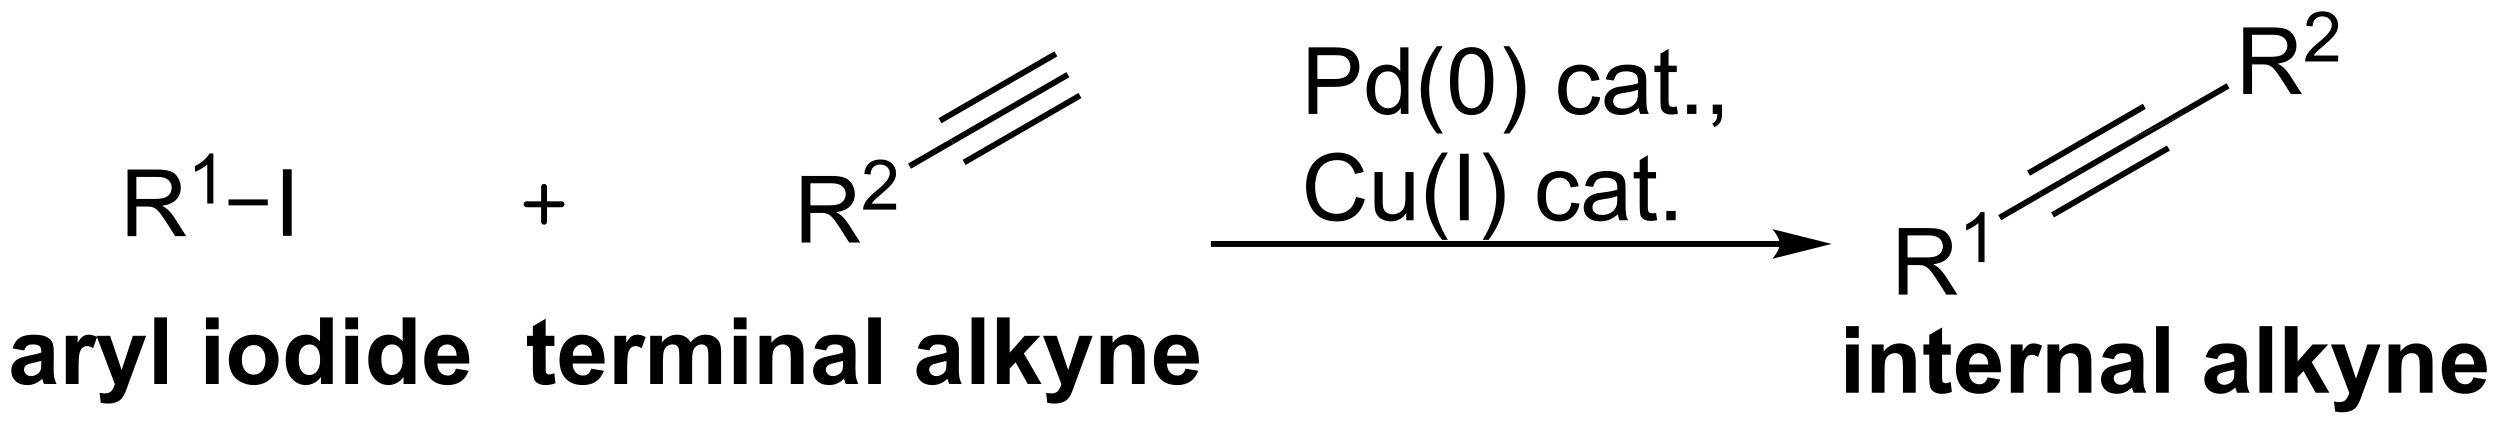 <?xml version="1.0" encoding="UTF-8"?>
<!DOCTYPE svg PUBLIC '-//W3C//DTD SVG 1.0//EN'
          'http://www.w3.org/TR/2001/REC-SVG-20010904/DTD/svg10.dtd'>
<svg stroke-dasharray="none" shape-rendering="auto" xmlns="http://www.w3.org/2000/svg" font-family="'Dialog'" text-rendering="auto" width="590" fill-opacity="1" color-interpolation="auto" color-rendering="auto" preserveAspectRatio="xMidYMid meet" font-size="12px" viewBox="0 0 590 100" fill="black" xmlns:xlink="http://www.w3.org/1999/xlink" stroke="black" image-rendering="auto" stroke-miterlimit="10" stroke-linecap="square" stroke-linejoin="miter" font-style="normal" stroke-width="1" height="100" stroke-dashoffset="0" font-weight="normal" stroke-opacity="1"
><!--Generated by the Batik Graphics2D SVG Generator--><defs id="genericDefs"
  /><g
  ><defs id="defs1"
    ><clipPath clipPathUnits="userSpaceOnUse" id="clipPath1"
      ><path d="M0.927 2.797 L222.028 2.797 L222.028 40.282 L0.927 40.282 L0.927 2.797 Z"
      /></clipPath
      ><clipPath clipPathUnits="userSpaceOnUse" id="clipPath2"
      ><path d="M-0.686 59.674 L-0.686 96.117 L214.267 96.117 L214.267 59.674 Z"
      /></clipPath
    ></defs
    ><g transform="scale(2.667,2.667) translate(-0.927,-2.797) matrix(1.029,0,0,1.029,1.633,-58.584)"
    ><path d="M68.246 80.506 L68.246 74.779 L70.785 74.779 Q71.55 74.779 71.949 74.933 Q72.347 75.087 72.584 75.478 Q72.824 75.868 72.824 76.342 Q72.824 76.951 72.428 77.371 Q72.035 77.787 71.209 77.899 Q71.511 78.045 71.668 78.186 Q71.998 78.49 72.295 78.946 L73.293 80.506 L72.34 80.506 L71.582 79.313 Q71.248 78.798 71.032 78.524 Q70.819 78.251 70.649 78.141 Q70.48 78.032 70.303 77.99 Q70.175 77.962 69.881 77.962 L69.004 77.962 L69.004 80.506 L68.246 80.506 ZM69.004 77.306 L70.631 77.306 Q71.152 77.306 71.444 77.199 Q71.738 77.092 71.889 76.855 Q72.043 76.618 72.043 76.342 Q72.043 75.936 71.746 75.675 Q71.451 75.412 70.816 75.412 L69.004 75.412 L69.004 77.306 Z" stroke="none" clip-path="url(#clipPath2)"
    /></g
    ><g transform="matrix(2.743,0,0,2.743,1.881,-163.682)"
    ><path d="M76.414 77.198 L76.414 77.706 L73.575 77.706 Q73.569 77.515 73.637 77.339 Q73.745 77.05 73.983 76.769 Q74.223 76.487 74.674 76.118 Q75.373 75.544 75.62 75.208 Q75.866 74.872 75.866 74.573 Q75.866 74.261 75.641 74.046 Q75.418 73.829 75.057 73.829 Q74.676 73.829 74.448 74.058 Q74.219 74.286 74.217 74.691 L73.674 74.636 Q73.731 74.028 74.094 73.712 Q74.457 73.394 75.069 73.394 Q75.688 73.394 76.047 73.737 Q76.409 74.079 76.409 74.585 Q76.409 74.843 76.303 75.093 Q76.198 75.341 75.951 75.616 Q75.707 75.892 75.139 76.372 Q74.664 76.771 74.53 76.913 Q74.395 77.056 74.307 77.198 L76.414 77.198 Z" stroke="none" clip-path="url(#clipPath2)"
    /></g
    ><g transform="matrix(2.743,0,0,2.743,1.881,-163.682)"
    ><path d="M77.692 74.188 L77.436 73.746 L81.099 71.631 L81.354 72.073 Z" stroke="none" clip-path="url(#clipPath2)"
    /></g
    ><g transform="matrix(2.743,0,0,2.743,1.881,-163.682)"
    ><path d="M81.354 72.073 L81.099 71.631 L91.066 65.877 L91.321 66.318 ZM80.319 70.279 L90.285 64.524 L90.03 64.082 L80.064 69.837 ZM82.39 73.867 L92.357 68.112 L92.102 67.671 L82.135 73.425 Z" stroke="none" clip-path="url(#clipPath2)"
    /></g
    ><g transform="matrix(2.743,0,0,2.743,1.881,-163.682)"
    ><path d="M162.676 85.022 L162.676 79.295 L165.215 79.295 Q165.981 79.295 166.379 79.449 Q166.778 79.603 167.015 79.993 Q167.254 80.384 167.254 80.858 Q167.254 81.467 166.858 81.886 Q166.465 82.303 165.64 82.415 Q165.942 82.561 166.098 82.701 Q166.429 83.006 166.726 83.462 L167.723 85.022 L166.77 85.022 L166.012 83.829 Q165.679 83.314 165.463 83.04 Q165.249 82.767 165.08 82.657 Q164.911 82.548 164.733 82.506 Q164.606 82.478 164.311 82.478 L163.434 82.478 L163.434 85.022 L162.676 85.022 ZM163.434 81.821 L165.061 81.821 Q165.582 81.821 165.874 81.715 Q166.168 81.608 166.319 81.371 Q166.473 81.134 166.473 80.858 Q166.473 80.451 166.176 80.191 Q165.882 79.928 165.246 79.928 L163.434 79.928 L163.434 81.821 Z" stroke="none" clip-path="url(#clipPath2)"
    /></g
    ><g transform="matrix(2.743,0,0,2.743,1.881,-163.682)"
    ><path d="M170.06 82.222 L169.532 82.222 L169.532 78.861 Q169.341 79.042 169.032 79.224 Q168.724 79.405 168.477 79.497 L168.477 78.987 Q168.919 78.778 169.249 78.484 Q169.581 78.187 169.72 77.909 L170.06 77.909 L170.06 82.222 Z" stroke="none" clip-path="url(#clipPath2)"
    /></g
    ><g transform="matrix(2.743,0,0,2.743,1.881,-163.682)"
    ><path d="M171.489 78.618 L171.234 78.176 L174.748 76.147 L175.004 76.588 Z" stroke="none" clip-path="url(#clipPath2)"
    /></g
    ><g transform="matrix(2.743,0,0,2.743,1.881,-163.682)"
    ><path d="M175.004 76.588 L174.748 76.147 L182.279 71.799 L187.407 69.427 ZM173.968 74.794 L183.935 69.04 L183.679 68.598 L173.713 74.353 ZM176.039 78.382 L186.006 72.628 L185.751 72.186 L175.784 77.941 Z" stroke="none" clip-path="url(#clipPath2)"
    /></g
    ><g transform="matrix(2.743,0,0,2.743,1.881,-163.682)"
    ><path d="M192.315 67.759 L192.315 62.032 L194.854 62.032 Q195.619 62.032 196.018 62.186 Q196.416 62.34 196.653 62.73 Q196.893 63.121 196.893 63.595 Q196.893 64.204 196.497 64.623 Q196.104 65.04 195.278 65.152 Q195.58 65.298 195.737 65.439 Q196.067 65.743 196.364 66.199 L197.362 67.759 L196.409 67.759 L195.651 66.566 Q195.317 66.05 195.101 65.777 Q194.888 65.504 194.719 65.394 Q194.549 65.285 194.372 65.243 Q194.244 65.215 193.95 65.215 L193.073 65.215 L193.073 67.759 L192.315 67.759 ZM193.073 64.558 L194.7 64.558 Q195.221 64.558 195.513 64.451 Q195.807 64.345 195.958 64.108 Q196.112 63.871 196.112 63.595 Q196.112 63.188 195.815 62.928 Q195.52 62.665 194.885 62.665 L193.073 62.665 L193.073 64.558 Z" stroke="none" clip-path="url(#clipPath2)"
    /></g
    ><g transform="matrix(2.743,0,0,2.743,1.881,-163.682)"
    ><path d="M200.483 64.451 L200.483 64.959 L197.643 64.959 Q197.638 64.767 197.706 64.592 Q197.814 64.303 198.052 64.021 Q198.292 63.74 198.743 63.371 Q199.442 62.797 199.689 62.461 Q199.935 62.125 199.935 61.826 Q199.935 61.514 199.71 61.299 Q199.487 61.082 199.126 61.082 Q198.745 61.082 198.517 61.31 Q198.288 61.539 198.286 61.943 L197.743 61.889 Q197.8 61.281 198.163 60.965 Q198.526 60.646 199.138 60.646 Q199.757 60.646 200.116 60.99 Q200.477 61.332 200.477 61.838 Q200.477 62.096 200.372 62.346 Q200.267 62.594 200.02 62.869 Q199.776 63.144 199.208 63.625 Q198.733 64.023 198.599 64.166 Q198.464 64.308 198.376 64.451 L200.483 64.451 Z" stroke="none" clip-path="url(#clipPath2)"
    /></g
    ><g transform="matrix(2.743,0,0,2.743,1.881,-163.682)"
    ><path d="M187.407 69.427 L182.279 71.799 L190.878 66.834 L191.133 67.276 Z" stroke="none" clip-path="url(#clipPath2)"
    /></g
    ><g transform="matrix(2.743,0,0,2.743,1.881,-163.682)"
    ><path d="M152.44 80.405 L103.754 80.405 L103.499 80.405 L103.499 80.916 L103.754 80.916 L152.44 80.916 L152.695 80.916 L152.695 80.405 L152.44 80.405 ZM156.904 80.66 L151.802 79.385 C151.802 79.385 152.44 80.102 152.44 80.66 C152.44 81.219 151.802 81.936 151.802 81.936 Z" stroke="none" clip-path="url(#clipPath2)"
    /></g
    ><g transform="matrix(2.743,0,0,2.743,1.881,-163.682)"
    ><path d="M111.9 69.474 L111.9 63.747 L114.061 63.747 Q114.631 63.747 114.931 63.802 Q115.353 63.872 115.637 64.07 Q115.923 64.265 116.097 64.622 Q116.272 64.976 116.272 65.403 Q116.272 66.132 115.806 66.64 Q115.342 67.145 114.126 67.145 L112.657 67.145 L112.657 69.474 L111.9 69.474 ZM112.657 66.468 L114.139 66.468 Q114.874 66.468 115.181 66.195 Q115.491 65.921 115.491 65.427 Q115.491 65.067 115.308 64.812 Q115.126 64.554 114.829 64.474 Q114.639 64.421 114.124 64.421 L112.657 64.421 L112.657 66.468 ZM119.837 69.474 L119.837 68.95 Q119.444 69.567 118.678 69.567 Q118.181 69.567 117.764 69.294 Q117.35 69.02 117.121 68.531 Q116.892 68.039 116.892 67.403 Q116.892 66.781 117.097 66.276 Q117.306 65.77 117.72 65.502 Q118.134 65.231 118.647 65.231 Q119.022 65.231 119.314 65.39 Q119.608 65.546 119.79 65.802 L119.79 63.747 L120.491 63.747 L120.491 69.474 L119.837 69.474 ZM117.616 67.403 Q117.616 68.2 117.952 68.596 Q118.288 68.989 118.743 68.989 Q119.204 68.989 119.527 68.612 Q119.85 68.234 119.85 67.461 Q119.85 66.609 119.522 66.211 Q119.194 65.812 118.712 65.812 Q118.243 65.812 117.928 66.195 Q117.616 66.578 117.616 67.403 ZM122.94 71.159 Q122.357 70.424 121.953 69.44 Q121.552 68.453 121.552 67.398 Q121.552 66.468 121.854 65.617 Q122.206 64.63 122.94 63.648 L123.443 63.648 Q122.971 64.461 122.818 64.809 Q122.581 65.349 122.443 65.934 Q122.276 66.664 122.276 67.403 Q122.276 69.281 123.443 71.159 L122.94 71.159 ZM124.065 66.648 Q124.065 65.632 124.273 65.015 Q124.482 64.395 124.893 64.059 Q125.307 63.724 125.932 63.724 Q126.393 63.724 126.739 63.908 Q127.088 64.093 127.315 64.445 Q127.541 64.794 127.669 65.296 Q127.799 65.796 127.799 66.648 Q127.799 67.656 127.591 68.276 Q127.385 68.895 126.971 69.234 Q126.56 69.573 125.932 69.573 Q125.104 69.573 124.63 68.976 Q124.065 68.263 124.065 66.648 ZM124.786 66.648 Q124.786 68.059 125.117 68.526 Q125.448 68.992 125.932 68.992 Q126.416 68.992 126.745 68.523 Q127.075 68.054 127.075 66.648 Q127.075 65.234 126.745 64.77 Q126.416 64.304 125.924 64.304 Q125.44 64.304 125.151 64.716 Q124.786 65.239 124.786 66.648 ZM129.17 71.159 L128.665 71.159 Q129.834 69.281 129.834 67.403 Q129.834 66.669 129.665 65.945 Q129.532 65.359 129.295 64.82 Q129.142 64.468 128.665 63.648 L129.17 63.648 Q129.905 64.63 130.256 65.617 Q130.556 66.468 130.556 67.398 Q130.556 68.453 130.152 69.44 Q129.749 70.424 129.17 71.159 ZM136.302 67.953 L136.995 68.044 Q136.88 68.757 136.414 69.164 Q135.948 69.567 135.268 69.567 Q134.417 69.567 133.898 69.01 Q133.38 68.453 133.38 67.414 Q133.38 66.742 133.601 66.239 Q133.825 65.734 134.281 65.484 Q134.737 65.231 135.271 65.231 Q135.948 65.231 136.377 65.573 Q136.807 65.914 136.927 66.544 L136.245 66.648 Q136.146 66.231 135.898 66.02 Q135.651 65.809 135.299 65.809 Q134.768 65.809 134.435 66.19 Q134.104 66.57 134.104 67.395 Q134.104 68.231 134.424 68.612 Q134.745 68.989 135.26 68.989 Q135.674 68.989 135.95 68.737 Q136.229 68.481 136.302 67.953 ZM140.302 68.961 Q139.911 69.294 139.549 69.432 Q139.19 69.567 138.776 69.567 Q138.091 69.567 137.724 69.234 Q137.357 68.898 137.357 68.38 Q137.357 68.075 137.495 67.823 Q137.635 67.57 137.859 67.419 Q138.083 67.265 138.364 67.187 Q138.573 67.132 138.989 67.083 Q139.841 66.981 140.245 66.841 Q140.247 66.695 140.247 66.656 Q140.247 66.226 140.049 66.052 Q139.779 65.812 139.247 65.812 Q138.752 65.812 138.516 65.987 Q138.279 66.161 138.167 66.601 L137.479 66.507 Q137.573 66.067 137.786 65.796 Q138.002 65.523 138.409 65.377 Q138.815 65.231 139.349 65.231 Q139.88 65.231 140.211 65.356 Q140.544 65.481 140.7 65.671 Q140.857 65.859 140.919 66.148 Q140.956 66.328 140.956 66.796 L140.956 67.734 Q140.956 68.716 141 68.976 Q141.044 69.234 141.177 69.474 L140.443 69.474 Q140.333 69.255 140.302 68.961 ZM140.245 67.39 Q139.862 67.546 139.096 67.656 Q138.661 67.718 138.482 67.796 Q138.302 67.875 138.203 68.026 Q138.107 68.177 138.107 68.359 Q138.107 68.64 138.32 68.828 Q138.534 69.015 138.943 69.015 Q139.349 69.015 139.664 68.838 Q139.982 68.661 140.13 68.351 Q140.245 68.114 140.245 67.648 L140.245 67.39 ZM143.579 68.843 L143.681 69.466 Q143.384 69.528 143.15 69.528 Q142.767 69.528 142.556 69.409 Q142.345 69.286 142.259 69.088 Q142.173 68.89 142.173 68.257 L142.173 65.872 L141.657 65.872 L141.657 65.325 L142.173 65.325 L142.173 64.296 L142.874 63.875 L142.874 65.325 L143.579 65.325 L143.579 65.872 L142.874 65.872 L142.874 68.296 Q142.874 68.599 142.91 68.684 Q142.946 68.77 143.03 68.823 Q143.116 68.872 143.272 68.872 Q143.389 68.872 143.579 68.843 ZM144.466 69.474 L144.466 68.671 L145.268 68.671 L145.268 69.474 L144.466 69.474 ZM146.673 69.474 L146.673 68.671 L147.475 68.671 L147.475 69.474 Q147.475 69.916 147.319 70.187 Q147.163 70.458 146.821 70.606 L146.626 70.307 Q146.85 70.208 146.954 70.018 Q147.061 69.83 147.071 69.474 L146.673 69.474 Z" stroke="none" clip-path="url(#clipPath2)"
    /></g
    ><g transform="matrix(2.743,0,0,2.743,1.881,-163.682)"
    ><path d="M115.986 76.616 L116.743 76.806 Q116.506 77.741 115.887 78.233 Q115.267 78.723 114.374 78.723 Q113.447 78.723 112.866 78.345 Q112.288 77.967 111.983 77.254 Q111.681 76.538 111.681 75.717 Q111.681 74.822 112.022 74.157 Q112.366 73.491 112.996 73.144 Q113.626 72.798 114.384 72.798 Q115.243 72.798 115.829 73.236 Q116.415 73.673 116.647 74.467 L115.9 74.642 Q115.702 74.017 115.322 73.733 Q114.944 73.447 114.368 73.447 Q113.71 73.447 113.264 73.764 Q112.822 74.079 112.642 74.613 Q112.462 75.147 112.462 75.712 Q112.462 76.444 112.676 76.988 Q112.889 77.532 113.337 77.803 Q113.788 78.072 114.311 78.072 Q114.947 78.072 115.387 77.704 Q115.829 77.337 115.986 76.616 ZM120.307 78.624 L120.307 78.014 Q119.823 78.717 118.989 78.717 Q118.622 78.717 118.305 78.577 Q117.987 78.436 117.831 78.223 Q117.677 78.009 117.614 77.702 Q117.573 77.493 117.573 77.046 L117.573 74.475 L118.276 74.475 L118.276 76.775 Q118.276 77.327 118.318 77.517 Q118.385 77.796 118.599 77.954 Q118.815 78.111 119.13 78.111 Q119.448 78.111 119.724 77.949 Q120.002 77.788 120.117 77.509 Q120.232 77.228 120.232 76.697 L120.232 74.475 L120.935 74.475 L120.935 78.624 L120.307 78.624 ZM123.381 80.308 Q122.798 79.574 122.394 78.59 Q121.993 77.603 121.993 76.548 Q121.993 75.618 122.295 74.767 Q122.647 73.78 123.381 72.798 L123.884 72.798 Q123.413 73.611 123.259 73.96 Q123.022 74.499 122.884 75.085 Q122.717 75.814 122.717 76.553 Q122.717 78.431 123.884 80.308 L123.381 80.308 ZM124.92 78.624 L124.92 72.897 L125.678 72.897 L125.678 78.624 L124.92 78.624 ZM127.385 80.308 L126.88 80.308 Q128.049 78.431 128.049 76.553 Q128.049 75.819 127.88 75.095 Q127.747 74.509 127.51 73.97 Q127.357 73.618 126.88 72.798 L127.385 72.798 Q128.12 73.78 128.471 74.767 Q128.771 75.618 128.771 76.548 Q128.771 77.603 128.367 78.59 Q127.963 79.574 127.385 80.308 ZM134.517 77.103 L135.209 77.194 Q135.095 77.907 134.629 78.314 Q134.163 78.717 133.483 78.717 Q132.631 78.717 132.113 78.16 Q131.595 77.603 131.595 76.564 Q131.595 75.892 131.816 75.389 Q132.04 74.884 132.496 74.634 Q132.952 74.381 133.486 74.381 Q134.163 74.381 134.592 74.723 Q135.022 75.064 135.142 75.694 L134.459 75.798 Q134.361 75.381 134.113 75.171 Q133.866 74.96 133.514 74.96 Q132.983 74.96 132.65 75.34 Q132.319 75.72 132.319 76.546 Q132.319 77.381 132.639 77.762 Q132.959 78.139 133.475 78.139 Q133.889 78.139 134.165 77.887 Q134.444 77.631 134.517 77.103 ZM138.517 78.111 Q138.126 78.444 137.764 78.582 Q137.405 78.717 136.991 78.717 Q136.306 78.717 135.939 78.384 Q135.571 78.048 135.571 77.53 Q135.571 77.225 135.709 76.973 Q135.85 76.72 136.074 76.569 Q136.298 76.415 136.579 76.337 Q136.788 76.282 137.204 76.233 Q138.056 76.131 138.459 75.991 Q138.462 75.845 138.462 75.806 Q138.462 75.376 138.264 75.202 Q137.993 74.962 137.462 74.962 Q136.967 74.962 136.73 75.137 Q136.493 75.311 136.381 75.751 L135.694 75.657 Q135.788 75.217 136.001 74.947 Q136.217 74.673 136.624 74.527 Q137.03 74.381 137.564 74.381 Q138.095 74.381 138.426 74.506 Q138.759 74.631 138.915 74.822 Q139.071 75.009 139.134 75.298 Q139.17 75.478 139.17 75.947 L139.17 76.884 Q139.17 77.866 139.215 78.126 Q139.259 78.384 139.392 78.624 L138.657 78.624 Q138.548 78.405 138.517 78.111 ZM138.459 76.54 Q138.077 76.697 137.311 76.806 Q136.876 76.868 136.696 76.947 Q136.517 77.025 136.418 77.176 Q136.321 77.327 136.321 77.509 Q136.321 77.79 136.535 77.978 Q136.749 78.165 137.157 78.165 Q137.564 78.165 137.879 77.988 Q138.196 77.811 138.345 77.501 Q138.459 77.264 138.459 76.798 L138.459 76.54 ZM141.794 77.993 L141.896 78.616 Q141.599 78.678 141.364 78.678 Q140.982 78.678 140.771 78.558 Q140.56 78.436 140.474 78.238 Q140.388 78.04 140.388 77.407 L140.388 75.022 L139.872 75.022 L139.872 74.475 L140.388 74.475 L140.388 73.447 L141.088 73.025 L141.088 74.475 L141.794 74.475 L141.794 75.022 L141.088 75.022 L141.088 77.447 Q141.088 77.749 141.125 77.835 Q141.161 77.921 141.245 77.973 Q141.331 78.022 141.487 78.022 Q141.604 78.022 141.794 77.993 ZM142.681 78.624 L142.681 77.822 L143.483 77.822 L143.483 78.624 L142.681 78.624 Z" stroke="none" clip-path="url(#clipPath2)"
    /></g
    ><g transform="matrix(2.743,0,0,2.743,1.881,-163.682)"
    ><path d="M10.289 79.987 L10.289 74.26 L12.828 74.26 Q13.593 74.26 13.992 74.414 Q14.39 74.567 14.627 74.958 Q14.867 75.349 14.867 75.822 Q14.867 76.432 14.471 76.851 Q14.078 77.268 13.252 77.38 Q13.554 77.526 13.711 77.666 Q14.041 77.971 14.338 78.427 L15.336 79.987 L14.383 79.987 L13.625 78.794 Q13.291 78.278 13.075 78.005 Q12.862 77.731 12.692 77.622 Q12.523 77.513 12.346 77.471 Q12.218 77.442 11.924 77.442 L11.046 77.442 L11.046 79.987 L10.289 79.987 ZM11.046 76.786 L12.674 76.786 Q13.195 76.786 13.487 76.679 Q13.781 76.572 13.932 76.335 Q14.086 76.099 14.086 75.822 Q14.086 75.416 13.789 75.156 Q13.494 74.893 12.859 74.893 L11.046 74.893 L11.046 76.786 Z" stroke="none" clip-path="url(#clipPath2)"
    /></g
    ><g transform="matrix(2.743,0,0,2.743,1.881,-163.682)"
    ><path d="M17.672 77.186 L17.145 77.186 L17.145 73.825 Q16.953 74.007 16.645 74.188 Q16.336 74.37 16.09 74.462 L16.09 73.952 Q16.532 73.743 16.862 73.448 Q17.194 73.151 17.332 72.874 L17.672 72.874 L17.672 77.186 Z" stroke="none" clip-path="url(#clipPath2)"
    /></g
    ><g transform="matrix(2.743,0,0,2.743,1.881,-163.682)"
    ><path d="M23.653 79.962 L23.653 74.235 L24.411 74.235 L24.411 79.962 L23.653 79.962 Z" stroke="none" clip-path="url(#clipPath2)"
    /></g
    ><g transform="matrix(2.743,0,0,2.743,1.881,-163.682)"
    ><path d="M18.974 77.342 L18.974 76.831 L22.352 76.831 L22.352 77.342 Z" stroke="none" clip-path="url(#clipPath2)"
    /></g
    ><g transform="matrix(2.743,0,0,2.743,1.881,-163.682)"
    ><path d="M1.396 89.827 L0.398 89.647 Q0.568 89.046 0.977 88.757 Q1.388 88.468 2.195 88.468 Q2.93 88.468 3.289 88.642 Q3.648 88.814 3.794 89.082 Q3.943 89.351 3.943 90.064 L3.93 91.345 Q3.93 91.892 3.982 92.153 Q4.037 92.413 4.18 92.71 L3.094 92.71 Q3.052 92.601 2.99 92.385 Q2.961 92.288 2.95 92.257 Q2.669 92.53 2.349 92.668 Q2.029 92.804 1.664 92.804 Q1.023 92.804 0.654 92.457 Q0.286 92.108 0.286 91.577 Q0.286 91.226 0.453 90.95 Q0.622 90.674 0.924 90.528 Q1.227 90.382 1.797 90.272 Q2.568 90.127 2.865 90.002 L2.865 89.892 Q2.865 89.577 2.708 89.442 Q2.552 89.306 2.117 89.306 Q1.825 89.306 1.661 89.424 Q1.497 89.538 1.396 89.827 ZM2.865 90.718 Q2.654 90.788 2.195 90.887 Q1.74 90.983 1.599 91.077 Q1.383 91.228 1.383 91.463 Q1.383 91.694 1.555 91.864 Q1.727 92.03 1.992 92.03 Q2.289 92.03 2.56 91.835 Q2.758 91.687 2.82 91.47 Q2.865 91.33 2.865 90.937 L2.865 90.718 ZM6.074 92.71 L4.978 92.71 L4.978 88.562 L5.996 88.562 L5.996 89.15 Q6.259 88.733 6.467 88.601 Q6.676 88.468 6.941 88.468 Q7.316 88.468 7.665 88.674 L7.324 89.632 Q7.048 89.452 6.809 89.452 Q6.579 89.452 6.418 89.58 Q6.259 89.705 6.165 90.038 Q6.074 90.369 6.074 91.429 L6.074 92.71 ZM7.617 88.562 L8.787 88.562 L9.779 91.507 L10.747 88.562 L11.883 88.562 L10.419 92.554 L10.156 93.278 Q10.013 93.64 9.88 93.83 Q9.75 94.022 9.581 94.142 Q9.412 94.262 9.162 94.327 Q8.914 94.395 8.602 94.395 Q8.287 94.395 7.982 94.327 L7.883 93.468 Q8.141 93.52 8.349 93.52 Q8.732 93.52 8.914 93.293 Q9.099 93.069 9.195 92.723 L7.617 88.562 ZM12.587 92.71 L12.587 86.983 L13.684 86.983 L13.684 92.71 L12.587 92.71 ZM17.033 87.999 L17.033 86.983 L18.129 86.983 L18.129 87.999 L17.033 87.999 ZM17.033 92.71 L17.033 88.562 L18.129 88.562 L18.129 92.71 L17.033 92.71 ZM19 90.577 Q19 90.03 19.268 89.52 Q19.539 89.007 20.034 88.739 Q20.529 88.468 21.138 88.468 Q22.078 88.468 22.68 89.08 Q23.281 89.689 23.281 90.624 Q23.281 91.564 22.674 92.184 Q22.068 92.804 21.146 92.804 Q20.576 92.804 20.057 92.546 Q19.539 92.288 19.268 91.791 Q19 91.291 19 90.577 ZM20.125 90.635 Q20.125 91.252 20.417 91.58 Q20.711 91.908 21.141 91.908 Q21.57 91.908 21.862 91.58 Q22.154 91.252 22.154 90.627 Q22.154 90.017 21.862 89.689 Q21.57 89.361 21.141 89.361 Q20.711 89.361 20.417 89.689 Q20.125 90.017 20.125 90.635 ZM27.947 92.71 L26.926 92.71 L26.926 92.101 Q26.673 92.455 26.327 92.629 Q25.98 92.804 25.629 92.804 Q24.915 92.804 24.405 92.228 Q23.895 91.65 23.895 90.619 Q23.895 89.564 24.389 89.017 Q24.887 88.468 25.645 88.468 Q26.34 88.468 26.848 89.046 L26.848 86.983 L27.947 86.983 L27.947 92.71 ZM25.017 90.546 Q25.017 91.21 25.199 91.507 Q25.465 91.937 25.941 91.937 Q26.322 91.937 26.587 91.614 Q26.853 91.291 26.853 90.65 Q26.853 89.937 26.595 89.621 Q26.337 89.306 25.934 89.306 Q25.543 89.306 25.28 89.619 Q25.017 89.929 25.017 90.546 ZM29.029 87.999 L29.029 86.983 L30.125 86.983 L30.125 87.999 L29.029 87.999 ZM29.029 92.71 L29.029 88.562 L30.125 88.562 L30.125 92.71 L29.029 92.71 ZM35.056 92.71 L34.035 92.71 L34.035 92.101 Q33.783 92.455 33.436 92.629 Q33.09 92.804 32.738 92.804 Q32.025 92.804 31.514 92.228 Q31.004 91.65 31.004 90.619 Q31.004 89.564 31.499 89.017 Q31.996 88.468 32.754 88.468 Q33.449 88.468 33.957 89.046 L33.957 86.983 L35.056 86.983 L35.056 92.71 ZM32.126 90.546 Q32.126 91.21 32.309 91.507 Q32.574 91.937 33.051 91.937 Q33.431 91.937 33.697 91.614 Q33.962 91.291 33.962 90.65 Q33.962 89.937 33.704 89.621 Q33.447 89.306 33.043 89.306 Q32.652 89.306 32.389 89.619 Q32.126 89.929 32.126 90.546 ZM38.539 91.39 L39.633 91.572 Q39.422 92.174 38.966 92.489 Q38.513 92.804 37.828 92.804 Q36.747 92.804 36.227 92.095 Q35.818 91.53 35.818 90.666 Q35.818 89.635 36.357 89.051 Q36.896 88.468 37.719 88.468 Q38.646 88.468 39.18 89.08 Q39.716 89.689 39.693 90.952 L36.943 90.952 Q36.953 91.439 37.206 91.713 Q37.461 91.983 37.841 91.983 Q38.099 91.983 38.273 91.843 Q38.45 91.702 38.539 91.39 ZM38.602 90.28 Q38.591 89.804 38.357 89.556 Q38.122 89.306 37.786 89.306 Q37.427 89.306 37.193 89.569 Q36.958 89.83 36.961 90.28 L38.602 90.28 Z" stroke="none" clip-path="url(#clipPath2)"
    /></g
    ><g transform="matrix(2.743,0,0,2.743,1.881,-163.682)"
    ><path d="M47.012 88.562 L47.012 89.437 L46.262 89.437 L46.262 91.108 Q46.262 91.616 46.282 91.7 Q46.306 91.783 46.382 91.838 Q46.457 91.892 46.566 91.892 Q46.72 91.892 47.009 91.788 L47.103 92.64 Q46.72 92.804 46.236 92.804 Q45.939 92.804 45.699 92.705 Q45.462 92.603 45.35 92.447 Q45.238 92.288 45.197 92.017 Q45.16 91.827 45.16 91.244 L45.16 89.437 L44.657 89.437 L44.657 88.562 L45.16 88.562 L45.16 87.736 L46.262 87.095 L46.262 88.562 L47.012 88.562 ZM50.176 91.39 L51.27 91.572 Q51.059 92.174 50.603 92.489 Q50.15 92.804 49.465 92.804 Q48.384 92.804 47.863 92.095 Q47.454 91.53 47.454 90.666 Q47.454 89.635 47.993 89.051 Q48.532 88.468 49.355 88.468 Q50.282 88.468 50.816 89.08 Q51.353 89.689 51.329 90.952 L48.579 90.952 Q48.59 91.439 48.842 91.713 Q49.098 91.983 49.478 91.983 Q49.736 91.983 49.91 91.843 Q50.087 91.702 50.176 91.39 ZM50.238 90.28 Q50.228 89.804 49.993 89.556 Q49.759 89.306 49.423 89.306 Q49.064 89.306 48.829 89.569 Q48.595 89.83 48.598 90.28 L50.238 90.28 ZM53.273 92.71 L52.177 92.71 L52.177 88.562 L53.195 88.562 L53.195 89.15 Q53.458 88.733 53.667 88.601 Q53.875 88.468 54.141 88.468 Q54.516 88.468 54.864 88.674 L54.523 89.632 Q54.247 89.452 54.008 89.452 Q53.779 89.452 53.617 89.58 Q53.458 89.705 53.364 90.038 Q53.273 90.369 53.273 91.429 L53.273 92.71 ZM55.254 88.562 L56.267 88.562 L56.267 89.127 Q56.809 88.468 57.559 88.468 Q57.957 88.468 58.249 88.632 Q58.543 88.796 58.73 89.127 Q59.004 88.796 59.319 88.632 Q59.637 88.468 59.996 88.468 Q60.454 88.468 60.77 88.653 Q61.087 88.838 61.243 89.197 Q61.355 89.463 61.355 90.056 L61.355 92.71 L60.259 92.71 L60.259 90.338 Q60.259 89.72 60.145 89.541 Q59.993 89.306 59.676 89.306 Q59.447 89.306 59.243 89.447 Q59.04 89.588 58.949 89.861 Q58.861 90.132 58.861 90.718 L58.861 92.71 L57.762 92.71 L57.762 90.437 Q57.762 89.83 57.702 89.655 Q57.645 89.478 57.522 89.392 Q57.4 89.306 57.189 89.306 Q56.934 89.306 56.73 89.444 Q56.527 89.58 56.439 89.838 Q56.353 90.095 56.353 90.694 L56.353 92.71 L55.254 92.71 L55.254 88.562 ZM62.45 87.999 L62.45 86.983 L63.547 86.983 L63.547 87.999 L62.45 87.999 ZM62.45 92.71 L62.45 88.562 L63.547 88.562 L63.547 92.71 L62.45 92.71 ZM68.447 92.71 L67.348 92.71 L67.348 90.593 Q67.348 89.921 67.277 89.723 Q67.207 89.525 67.048 89.416 Q66.892 89.306 66.668 89.306 Q66.384 89.306 66.157 89.463 Q65.931 89.619 65.845 89.877 Q65.762 90.135 65.762 90.83 L65.762 92.71 L64.665 92.71 L64.665 88.562 L65.683 88.562 L65.683 89.171 Q66.228 88.468 67.051 88.468 Q67.415 88.468 67.715 88.598 Q68.017 88.728 68.171 88.931 Q68.324 89.135 68.384 89.392 Q68.447 89.65 68.447 90.132 L68.447 92.71 ZM70.38 89.827 L69.383 89.647 Q69.552 89.046 69.961 88.757 Q70.372 88.468 71.18 88.468 Q71.914 88.468 72.273 88.642 Q72.633 88.814 72.779 89.082 Q72.927 89.351 72.927 90.064 L72.914 91.345 Q72.914 91.892 72.966 92.153 Q73.021 92.413 73.164 92.71 L72.078 92.71 Q72.036 92.601 71.974 92.385 Q71.945 92.288 71.935 92.257 Q71.654 92.53 71.333 92.668 Q71.013 92.804 70.648 92.804 Q70.008 92.804 69.638 92.457 Q69.271 92.108 69.271 91.577 Q69.271 91.226 69.437 90.95 Q69.607 90.674 69.909 90.528 Q70.211 90.382 70.781 90.272 Q71.552 90.127 71.849 90.002 L71.849 89.892 Q71.849 89.577 71.693 89.442 Q71.536 89.306 71.102 89.306 Q70.81 89.306 70.646 89.424 Q70.482 89.538 70.38 89.827 ZM71.849 90.718 Q71.638 90.788 71.18 90.887 Q70.724 90.983 70.583 91.077 Q70.367 91.228 70.367 91.463 Q70.367 91.694 70.539 91.864 Q70.711 92.03 70.977 92.03 Q71.273 92.03 71.544 91.835 Q71.742 91.687 71.805 91.47 Q71.849 91.33 71.849 90.937 L71.849 90.718 ZM74.009 92.71 L74.009 86.983 L75.105 86.983 L75.105 92.71 L74.009 92.71 ZM79.275 89.827 L78.277 89.647 Q78.447 89.046 78.855 88.757 Q79.267 88.468 80.074 88.468 Q80.808 88.468 81.168 88.642 Q81.527 88.814 81.673 89.082 Q81.822 89.351 81.822 90.064 L81.808 91.345 Q81.808 91.892 81.861 92.153 Q81.915 92.413 82.058 92.71 L80.973 92.71 Q80.931 92.601 80.868 92.385 Q80.84 92.288 80.829 92.257 Q80.548 92.53 80.228 92.668 Q79.907 92.804 79.543 92.804 Q78.902 92.804 78.532 92.457 Q78.165 92.108 78.165 91.577 Q78.165 91.226 78.332 90.95 Q78.501 90.674 78.803 90.528 Q79.105 90.382 79.676 90.272 Q80.447 90.127 80.743 90.002 L80.743 89.892 Q80.743 89.577 80.587 89.442 Q80.431 89.306 79.996 89.306 Q79.704 89.306 79.54 89.424 Q79.376 89.538 79.275 89.827 ZM80.743 90.718 Q80.532 90.788 80.074 90.887 Q79.618 90.983 79.478 91.077 Q79.262 91.228 79.262 91.463 Q79.262 91.694 79.433 91.864 Q79.605 92.03 79.871 92.03 Q80.168 92.03 80.439 91.835 Q80.637 91.687 80.699 91.47 Q80.743 91.33 80.743 90.937 L80.743 90.718 ZM82.904 92.71 L82.904 86.983 L84 86.983 L84 92.71 L82.904 92.71 ZM85.087 92.71 L85.087 86.983 L86.183 86.983 L86.183 90.022 L87.47 88.562 L88.822 88.562 L87.402 90.077 L88.923 92.71 L87.738 92.71 L86.697 90.845 L86.183 91.382 L86.183 92.71 L85.087 92.71 ZM89.055 88.562 L90.224 88.562 L91.216 91.507 L92.185 88.562 L93.32 88.562 L91.857 92.554 L91.594 93.278 Q91.451 93.64 91.318 93.83 Q91.187 94.022 91.018 94.142 Q90.849 94.262 90.599 94.327 Q90.352 94.395 90.039 94.395 Q89.724 94.395 89.419 94.327 L89.32 93.468 Q89.578 93.52 89.786 93.52 Q90.169 93.52 90.352 93.293 Q90.536 93.069 90.633 92.723 L89.055 88.562 ZM97.798 92.71 L96.699 92.71 L96.699 90.593 Q96.699 89.921 96.629 89.723 Q96.558 89.525 96.4 89.416 Q96.243 89.306 96.019 89.306 Q95.736 89.306 95.509 89.463 Q95.282 89.619 95.197 89.877 Q95.113 90.135 95.113 90.83 L95.113 92.71 L94.017 92.71 L94.017 88.562 L95.035 88.562 L95.035 89.171 Q95.579 88.468 96.402 88.468 Q96.767 88.468 97.066 88.598 Q97.368 88.728 97.522 88.931 Q97.676 89.135 97.736 89.392 Q97.798 89.65 97.798 90.132 L97.798 92.71 ZM101.312 91.39 L102.406 91.572 Q102.195 92.174 101.74 92.489 Q101.286 92.804 100.602 92.804 Q99.521 92.804 99 92.095 Q98.591 91.53 98.591 90.666 Q98.591 89.635 99.13 89.051 Q99.669 88.468 100.492 88.468 Q101.419 88.468 101.953 89.08 Q102.49 89.689 102.466 90.952 L99.716 90.952 Q99.727 91.439 99.979 91.713 Q100.234 91.983 100.615 91.983 Q100.872 91.983 101.047 91.843 Q101.224 91.702 101.312 91.39 ZM101.375 90.28 Q101.365 89.804 101.13 89.556 Q100.896 89.306 100.56 89.306 Q100.201 89.306 99.966 89.569 Q99.732 89.83 99.734 90.28 L101.375 90.28 Z" stroke="none" clip-path="url(#clipPath2)"
    /></g
    ><g transform="matrix(2.743,0,0,2.743,1.881,-163.682)"
    ><path d="M158.143 88.749 L158.143 87.733 L159.239 87.733 L159.239 88.749 L158.143 88.749 ZM158.143 93.46 L158.143 89.312 L159.239 89.312 L159.239 93.46 L158.143 93.46 ZM164.139 93.46 L163.04 93.46 L163.04 91.343 Q163.04 90.671 162.969 90.473 Q162.899 90.275 162.74 90.166 Q162.584 90.056 162.36 90.056 Q162.076 90.056 161.85 90.213 Q161.623 90.369 161.537 90.627 Q161.454 90.885 161.454 91.58 L161.454 93.46 L160.357 93.46 L160.357 89.312 L161.376 89.312 L161.376 89.921 Q161.92 89.218 162.743 89.218 Q163.107 89.218 163.407 89.348 Q163.709 89.478 163.863 89.681 Q164.016 89.885 164.076 90.142 Q164.139 90.4 164.139 90.882 L164.139 93.46 ZM167.153 89.312 L167.153 90.187 L166.403 90.187 L166.403 91.858 Q166.403 92.366 166.424 92.45 Q166.447 92.533 166.523 92.588 Q166.598 92.642 166.708 92.642 Q166.861 92.642 167.15 92.538 L167.244 93.39 Q166.861 93.554 166.377 93.554 Q166.08 93.554 165.84 93.455 Q165.603 93.353 165.492 93.197 Q165.38 93.038 165.338 92.767 Q165.301 92.577 165.301 91.994 L165.301 90.187 L164.799 90.187 L164.799 89.312 L165.301 89.312 L165.301 88.486 L166.403 87.845 L166.403 89.312 L167.153 89.312 ZM170.317 92.14 L171.411 92.322 Q171.2 92.924 170.744 93.239 Q170.291 93.554 169.606 93.554 Q168.525 93.554 168.005 92.845 Q167.596 92.28 167.596 91.416 Q167.596 90.385 168.135 89.801 Q168.674 89.218 169.497 89.218 Q170.424 89.218 170.958 89.83 Q171.494 90.439 171.471 91.702 L168.721 91.702 Q168.731 92.189 168.984 92.463 Q169.239 92.733 169.619 92.733 Q169.877 92.733 170.051 92.593 Q170.228 92.452 170.317 92.14 ZM170.38 91.03 Q170.369 90.554 170.135 90.306 Q169.9 90.056 169.564 90.056 Q169.205 90.056 168.971 90.319 Q168.736 90.58 168.739 91.03 L170.38 91.03 ZM173.415 93.46 L172.318 93.46 L172.318 89.312 L173.337 89.312 L173.337 89.9 Q173.6 89.483 173.808 89.351 Q174.016 89.218 174.282 89.218 Q174.657 89.218 175.006 89.424 L174.665 90.382 Q174.389 90.202 174.149 90.202 Q173.92 90.202 173.758 90.33 Q173.6 90.455 173.506 90.788 Q173.415 91.119 173.415 92.179 L173.415 93.46 ZM179.252 93.46 L178.153 93.46 L178.153 91.343 Q178.153 90.671 178.083 90.473 Q178.012 90.275 177.853 90.166 Q177.697 90.056 177.473 90.056 Q177.189 90.056 176.963 90.213 Q176.736 90.369 176.65 90.627 Q176.567 90.885 176.567 91.58 L176.567 93.46 L175.471 93.46 L175.471 89.312 L176.489 89.312 L176.489 89.921 Q177.033 89.218 177.856 89.218 Q178.221 89.218 178.52 89.348 Q178.822 89.478 178.976 89.681 Q179.13 89.885 179.189 90.142 Q179.252 90.4 179.252 90.882 L179.252 93.46 ZM181.185 90.577 L180.188 90.397 Q180.357 89.796 180.766 89.507 Q181.178 89.218 181.985 89.218 Q182.719 89.218 183.079 89.392 Q183.438 89.564 183.584 89.832 Q183.732 90.101 183.732 90.814 L183.719 92.095 Q183.719 92.642 183.771 92.903 Q183.826 93.163 183.969 93.46 L182.883 93.46 Q182.842 93.351 182.779 93.135 Q182.751 93.038 182.74 93.007 Q182.459 93.28 182.139 93.418 Q181.818 93.554 181.454 93.554 Q180.813 93.554 180.443 93.207 Q180.076 92.858 180.076 92.327 Q180.076 91.976 180.243 91.7 Q180.412 91.424 180.714 91.278 Q181.016 91.132 181.587 91.022 Q182.357 90.877 182.654 90.752 L182.654 90.642 Q182.654 90.327 182.498 90.192 Q182.342 90.056 181.907 90.056 Q181.615 90.056 181.451 90.174 Q181.287 90.288 181.185 90.577 ZM182.654 91.468 Q182.443 91.538 181.985 91.637 Q181.529 91.733 181.389 91.827 Q181.173 91.978 181.173 92.213 Q181.173 92.444 181.344 92.614 Q181.516 92.78 181.782 92.78 Q182.079 92.78 182.35 92.585 Q182.548 92.437 182.61 92.22 Q182.654 92.08 182.654 91.687 L182.654 91.468 ZM184.814 93.46 L184.814 87.733 L185.911 87.733 L185.911 93.46 L184.814 93.46 ZM190.08 90.577 L189.083 90.397 Q189.252 89.796 189.661 89.507 Q190.072 89.218 190.88 89.218 Q191.614 89.218 191.973 89.392 Q192.333 89.564 192.478 89.832 Q192.627 90.101 192.627 90.814 L192.614 92.095 Q192.614 92.642 192.666 92.903 Q192.721 93.163 192.864 93.46 L191.778 93.46 Q191.736 93.351 191.674 93.135 Q191.645 93.038 191.635 93.007 Q191.353 93.28 191.033 93.418 Q190.713 93.554 190.348 93.554 Q189.708 93.554 189.338 93.207 Q188.971 92.858 188.971 92.327 Q188.971 91.976 189.137 91.7 Q189.307 91.424 189.609 91.278 Q189.911 91.132 190.481 91.022 Q191.252 90.877 191.549 90.752 L191.549 90.642 Q191.549 90.327 191.393 90.192 Q191.236 90.056 190.801 90.056 Q190.51 90.056 190.346 90.174 Q190.182 90.288 190.08 90.577 ZM191.549 91.468 Q191.338 91.538 190.88 91.637 Q190.424 91.733 190.283 91.827 Q190.067 91.978 190.067 92.213 Q190.067 92.444 190.239 92.614 Q190.411 92.78 190.676 92.78 Q190.973 92.78 191.244 92.585 Q191.442 92.437 191.505 92.22 Q191.549 92.08 191.549 91.687 L191.549 91.468 ZM193.709 93.46 L193.709 87.733 L194.805 87.733 L194.805 93.46 L193.709 93.46 ZM195.893 93.46 L195.893 87.733 L196.989 87.733 L196.989 90.772 L198.275 89.312 L199.627 89.312 L198.208 90.827 L199.728 93.46 L198.544 93.46 L197.502 91.595 L196.989 92.132 L196.989 93.46 L195.893 93.46 ZM199.86 89.312 L201.029 89.312 L202.021 92.257 L202.99 89.312 L204.126 89.312 L202.662 93.304 L202.399 94.028 Q202.256 94.39 202.123 94.58 Q201.993 94.772 201.823 94.892 Q201.654 95.012 201.404 95.077 Q201.157 95.145 200.844 95.145 Q200.529 95.145 200.225 95.077 L200.126 94.218 Q200.383 94.27 200.592 94.27 Q200.975 94.27 201.157 94.043 Q201.342 93.819 201.438 93.473 L199.86 89.312 ZM208.603 93.46 L207.505 93.46 L207.505 91.343 Q207.505 90.671 207.434 90.473 Q207.364 90.275 207.205 90.166 Q207.049 90.056 206.825 90.056 Q206.541 90.056 206.314 90.213 Q206.088 90.369 206.002 90.627 Q205.919 90.885 205.919 91.58 L205.919 93.46 L204.822 93.46 L204.822 89.312 L205.84 89.312 L205.84 89.921 Q206.385 89.218 207.208 89.218 Q207.572 89.218 207.872 89.348 Q208.174 89.478 208.327 89.681 Q208.481 89.885 208.541 90.142 Q208.603 90.4 208.603 90.882 L208.603 93.46 ZM212.118 92.14 L213.212 92.322 Q213.001 92.924 212.545 93.239 Q212.092 93.554 211.407 93.554 Q210.326 93.554 209.805 92.845 Q209.396 92.28 209.396 91.416 Q209.396 90.385 209.935 89.801 Q210.475 89.218 211.298 89.218 Q212.225 89.218 212.758 89.83 Q213.295 90.439 213.271 91.702 L210.521 91.702 Q210.532 92.189 210.785 92.463 Q211.04 92.733 211.42 92.733 Q211.678 92.733 211.852 92.593 Q212.029 92.452 212.118 92.14 ZM212.18 91.03 Q212.17 90.554 211.935 90.306 Q211.701 90.056 211.365 90.056 Q211.006 90.056 210.771 90.319 Q210.537 90.58 210.54 91.03 L212.18 91.03 Z" stroke="none" clip-path="url(#clipPath2)"
    /></g
    ><g stroke-width="0.51" transform="matrix(2.743,0,0,2.743,1.881,-163.682)" stroke-linejoin="round" stroke-linecap="round"
    ><path fill="none" d="M44.625 77.25 L47.625 77.25 M46.125 75.75 L46.125 78.75" clip-path="url(#clipPath2)"
    /></g
  ></g
></svg
>
